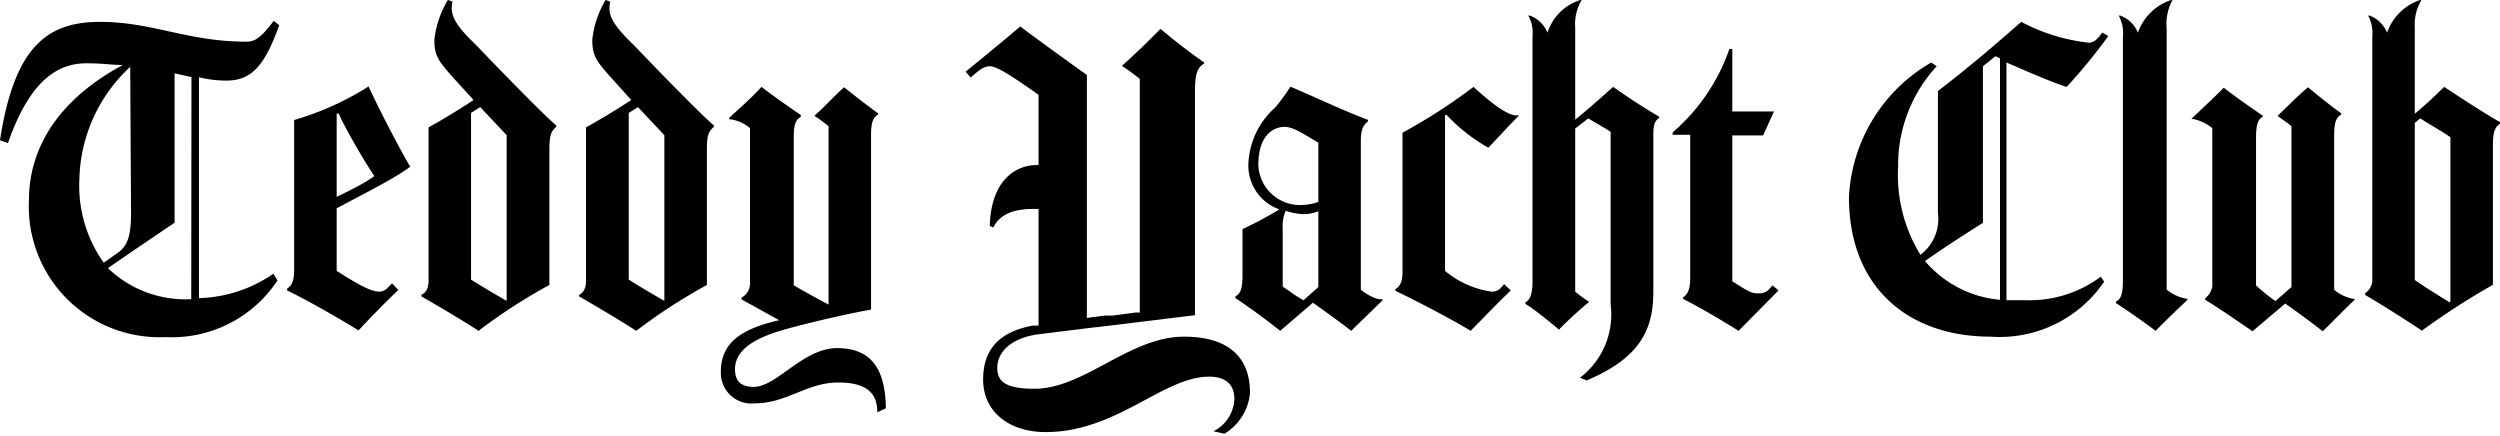 <?xml version="1.0" encoding="UTF-8"?>
<svg xmlns="http://www.w3.org/2000/svg" id="Calque_1" data-name="Calque 1" width="120" height="20.91" viewBox="0 0 120 20.91">
  <path d="M13.4,1.21C12.67,3.28,12,3.87,10.84,3.87a5.82,5.82,0,0,1-1.29-.16v10.6a6.58,6.58,0,0,0,3.57-1.17l.2.32a6.07,6.07,0,0,1-5.38,2.72A6.27,6.27,0,0,1,1.39,9.61c0-3,2-5.16,4.51-6.49-.5,0-1-.08-1.63-.08C2.9,3,1.49,3.69.38,6.87L0,6.73C.69,2.22,2.28,1.05,4.8,1.05S9,2,11.83,2c.34,0,.64-.1,1.31-1Zm-7.15,2h0a7.56,7.56,0,0,0-2.44,5.4,6.36,6.36,0,0,0,1.17,4l.68-.48c.44-.32.63-.75.63-1.91Zm2.94.49-.81-.18v7.17s-2.09,1.41-3.2,2.18a5.37,5.37,0,0,0,4,1.49Z"></path>
  <path d="M16.16,10v3c1.21.78,1.71,1,2.07,1a.6.6,0,0,0,.41-.22l.18-.18.3.32c-.46.43-1.41,1.39-1.91,1.94-.85-.53-2.42-1.43-3.43-1.92v-.08c.24-.18.34-.36.34-1V5.76a13.8,13.8,0,0,0,3.57-1.61c.46,1,1.49,3,2,3.85C19,8.54,17.29,9.39,16.16,10Zm.1-4.55-.1,0v4c.62-.3,1.39-.68,1.81-1C17.47,7.72,16.6,6.21,16.26,5.46Z"></path>
  <path d="M26.7,6.09c-.23.2-.33.36-.33,1.1v6.49a26.14,26.14,0,0,0-3.4,2.2c-.65-.43-2-1.23-2.74-1.65v-.08c.2-.09.34-.29.34-.69V6.11c.44-.23,1.51-.87,2.16-1.31L22,4c-.95-1.05-1.15-1.27-1.15-2.1A4.67,4.67,0,0,1,21.5,0l.22.08c-.12.56,0,1,1.13,2.08,0,0,3.14,3.28,3.85,3.86Zm-2.38,8.34V6.49L23.05,5.14l-.44.28v8c.4.26,1.23.75,1.67,1Z"></path>
  <path d="M34.27,6.09c-.24.2-.34.36-.34,1.1v6.49a26.77,26.77,0,0,0-3.39,2.2c-.66-.43-2-1.23-2.74-1.65v-.08c.19-.09.33-.29.33-.69V6.11c.44-.23,1.51-.87,2.17-1.31L29.58,4c-.95-1.05-1.15-1.27-1.15-2.1A4.69,4.69,0,0,1,29.07,0l.22.08c-.12.56,0,1,1.13,2.08,0,0,3.13,3.28,3.85,3.86Zm-2.38,8.34V6.49L30.62,5.14l-.44.28v8c.4.26,1.23.75,1.67,1Z"></path>
  <path d="M42.11,19.79c0-.79-.36-1.43-1.87-1.43s-2.48,1-4,1a1.47,1.47,0,0,1-1.64-1.51c0-1.41,1-2.07,2.8-2.48v0l-1.81-1v-.08A.8.8,0,0,0,36,13.5V6.15a1.86,1.86,0,0,0-1-.43l0-.06c.34-.32,1.12-1,1.55-1.49.6.46,1.37,1,1.89,1.35V5.6c-.24.16-.34.34-.34,1v7.09c.32.2,1.07.61,1.67.93l0,0V6.06a6.5,6.5,0,0,0-.68-.5v0c.44-.38,1-1,1.43-1.37.42.34,1.15.91,1.63,1.25V5.5c-.24.14-.34.36-.34,1v8.36c-1,.18-2.42.5-3.61.81s-2.92.8-2.92,2.05c0,.57.28.85.9.85,1.11,0,2.36-1.86,4-1.86s2.32,1,2.34,2.89Z"></path>
  <path d="M66.37,14.41c-.45.44-1.11,1.07-1.51,1.47-.63-.49-1.45-1.07-1.84-1.35l-1.57,1.35c-.56-.45-1.45-1.11-2.15-1.57v-.08c.22-.13.34-.31.34-1V11a18.82,18.82,0,0,0,1.77-.95,2.23,2.23,0,0,1-1.49-2.13,3.83,3.83,0,0,1,1.29-2.76,9.49,9.49,0,0,0,.73-1c1,.42,2.63,1.19,3.72,1.59v.08c-.24.18-.34.43-.34.93V13.9c.18.18.79.53,1,.45ZM63.28,6.85c-.86-.52-1.24-.76-1.63-.76s-1.25.26-1.25,1.83a2,2,0,0,0,2.22,1.91,2.3,2.3,0,0,0,.66-.14Zm0,6.93V10.14a2,2,0,0,1-.68.14,3.13,3.13,0,0,1-.89-.16,1.87,1.87,0,0,0-.14.84v2.8c.34.22.59.43,1,.65Z"></path>
  <path d="M72.88,5.58c-.35.34-1.13,1.19-1.44,1.51h0a8.36,8.36,0,0,1-2-1.57l-.08,0V13a4.42,4.42,0,0,0,2.26,1,.57.57,0,0,0,.4-.16l.18-.2.32.3c-.54.51-1.29,1.29-1.93,1.94-.71-.45-2.7-1.49-3.61-1.92v-.08c.18-.12.34-.28.34-.82V6.37a26.9,26.9,0,0,0,3.41-2.2c1.53,1.41,2,1.41,2.15,1.35Z"></path>
  <path d="M79.64,5.66c-.26.16-.28.45-.28.91V14c0,1.74-.56,3.15-3.2,4.26l-.32-.13a3.81,3.81,0,0,0,1.47-3.52V6.33c-.29-.2-.59-.35-1.07-.65l-.63.49V14a6.89,6.89,0,0,0,.67.49v0a18.76,18.76,0,0,0-1.45,1.33c-.48-.4-1.21-1-1.61-1.23v-.08c.2-.1.34-.36.34-1V1.75a1.73,1.73,0,0,0-.2-1l.08,0a1.46,1.46,0,0,1,.84.82h0A2.41,2.41,0,0,1,75.86,0l.06,0a2.26,2.26,0,0,0-.31,1.33V5.74c.51-.4,1.33-1.13,1.82-1.57.62.44,1.47,1,2.21,1.43Z"></path>
  <path d="M85.37,13.94l-1.92,1.94c-.78-.49-1.93-1.17-2.66-1.53v-.08c.26-.16.34-.47.34-.95V6.47h-.84V6.35a9.22,9.22,0,0,0,2.72-4h.14v3h2l-.52,1.15H83.15v7c.95.62,1,.58,1.35.58a.6.6,0,0,0,.42-.2l.16-.18Z"></path>
  <path d="M101.2,1.73a26.76,26.76,0,0,1-2,2.44C98.62,4,97.44,3.49,96.31,3V14.41c.22,0,.68,0,.92,0a5.72,5.72,0,0,0,3.61-1.13l.16.24a6.06,6.06,0,0,1-5.44,2.64c-4,0-6.81-2.4-6.81-6.69A7.89,7.89,0,0,1,92.7,3l.26.18A7,7,0,0,0,91.11,8a7.31,7.31,0,0,0,1.07,4.23,2.15,2.15,0,0,0,.84-2V4.37c1.7-1.31,2.82-2.29,4-3.32a9,9,0,0,0,3.25,1c.18,0,.38-.11.64-.49ZM96,2.8l-.22-.1-.6.48V10.7s-1.47.91-2.78,1.83A5.33,5.33,0,0,0,96,14.39Z"></path>
  <path d="M105,14.39c-.4.38-1.05,1-1.53,1.49-.57-.43-1.39-1-1.9-1.33v-.08c.23-.1.33-.36.33-1V1.75a1.73,1.73,0,0,0-.2-1l.08,0a1.45,1.45,0,0,1,.84.82h0A2.52,2.52,0,0,1,104.22,0l.06,0A2.41,2.41,0,0,0,104,1.37V13.9a2.09,2.09,0,0,0,1,.45Z"></path>
  <path d="M113,14.41c-.57.54-1,1-1.51,1.49-.63-.49-1.23-.93-1.8-1.33h0l-1.57,1.33c-.66-.45-1.55-1.07-2.27-1.51v-.08a.85.85,0,0,0,.34-.79V6.15a2.09,2.09,0,0,0-1-.45l0,0c.4-.38,1.07-1,1.55-1.49.59.46,1.37,1,1.88,1.35V5.6c-.23.12-.33.36-.33,1V13.7a8.47,8.47,0,0,0,.93.75l.77-.67V6.06c-.23-.2-.41-.3-.67-.5v0c.38-.34,1-1,1.47-1.37.4.34,1.11.91,1.59,1.25V5.5c-.24.14-.34.36-.34,1v7.41a2,2,0,0,0,1,.45Z"></path>
  <path d="M120,5.94c-.24.15-.34.41-.34,1v6.73a36.22,36.22,0,0,0-3.41,2.2c-.76-.51-2.09-1.35-2.72-1.71v-.09a.78.78,0,0,0,.34-.72V1.75a1.73,1.73,0,0,0-.2-1l.08,0a1.47,1.47,0,0,1,.83.82h0A2.52,2.52,0,0,1,116.17,0l.06,0a2.28,2.28,0,0,0-.32,1.33V5.46c.62-.52,1-.89,1.41-1.29.75.5,2,1.31,2.68,1.69Zm-2.38,8.53V6.59c-.38-.28-1-.61-1.45-.91l-.26.22v7.54c.36.26,1.21.79,1.67,1.07Z"></path>
  <path d="M56.83,16.16c-2.61,0-4.79,2.5-7.17,2.5-1.37,0-1.79-.33-1.79-1s.51-1.37,1.86-1.6l2.82-.35h.05l3.52-.43,1.24-.15V4.36c0-.84.13-1.13.44-1.31V3c-.56-.39-1.37-1-1.92-1.47l-.18-.14c-.52.53-1.29,1.28-1.85,1.77v0h0l.31.21c.18.13.36.26.55.42v11l0,0V15l-.2,0-1.13.15-.36,0-.46.06-.39.05V3.6c-1.31-.94-2.4-1.73-3.2-2.33-.91.78-1.64,1.37-2.62,2.17l.24.28c.44-.38.64-.54.93-.54s.9.36,2.33,1.37V7.92h-.06c-1.15,0-2.23.86-2.28,2.92l.17.08c.32-.65,1-.89,1.91-.89h.26v5.6l-.28,0v0c-1.68.31-2.38,1.21-2.38,2.59,0,1.53,1.23,2.52,3,2.52,3.42,0,5.64-2.66,7.85-2.66.77,0,1.21.36,1.21,1.07a1.82,1.82,0,0,1-1,1.55v0l.52.12A2.55,2.55,0,0,0,60,18.86C60,17.17,59,16.16,56.83,16.16Z"></path>
</svg>

